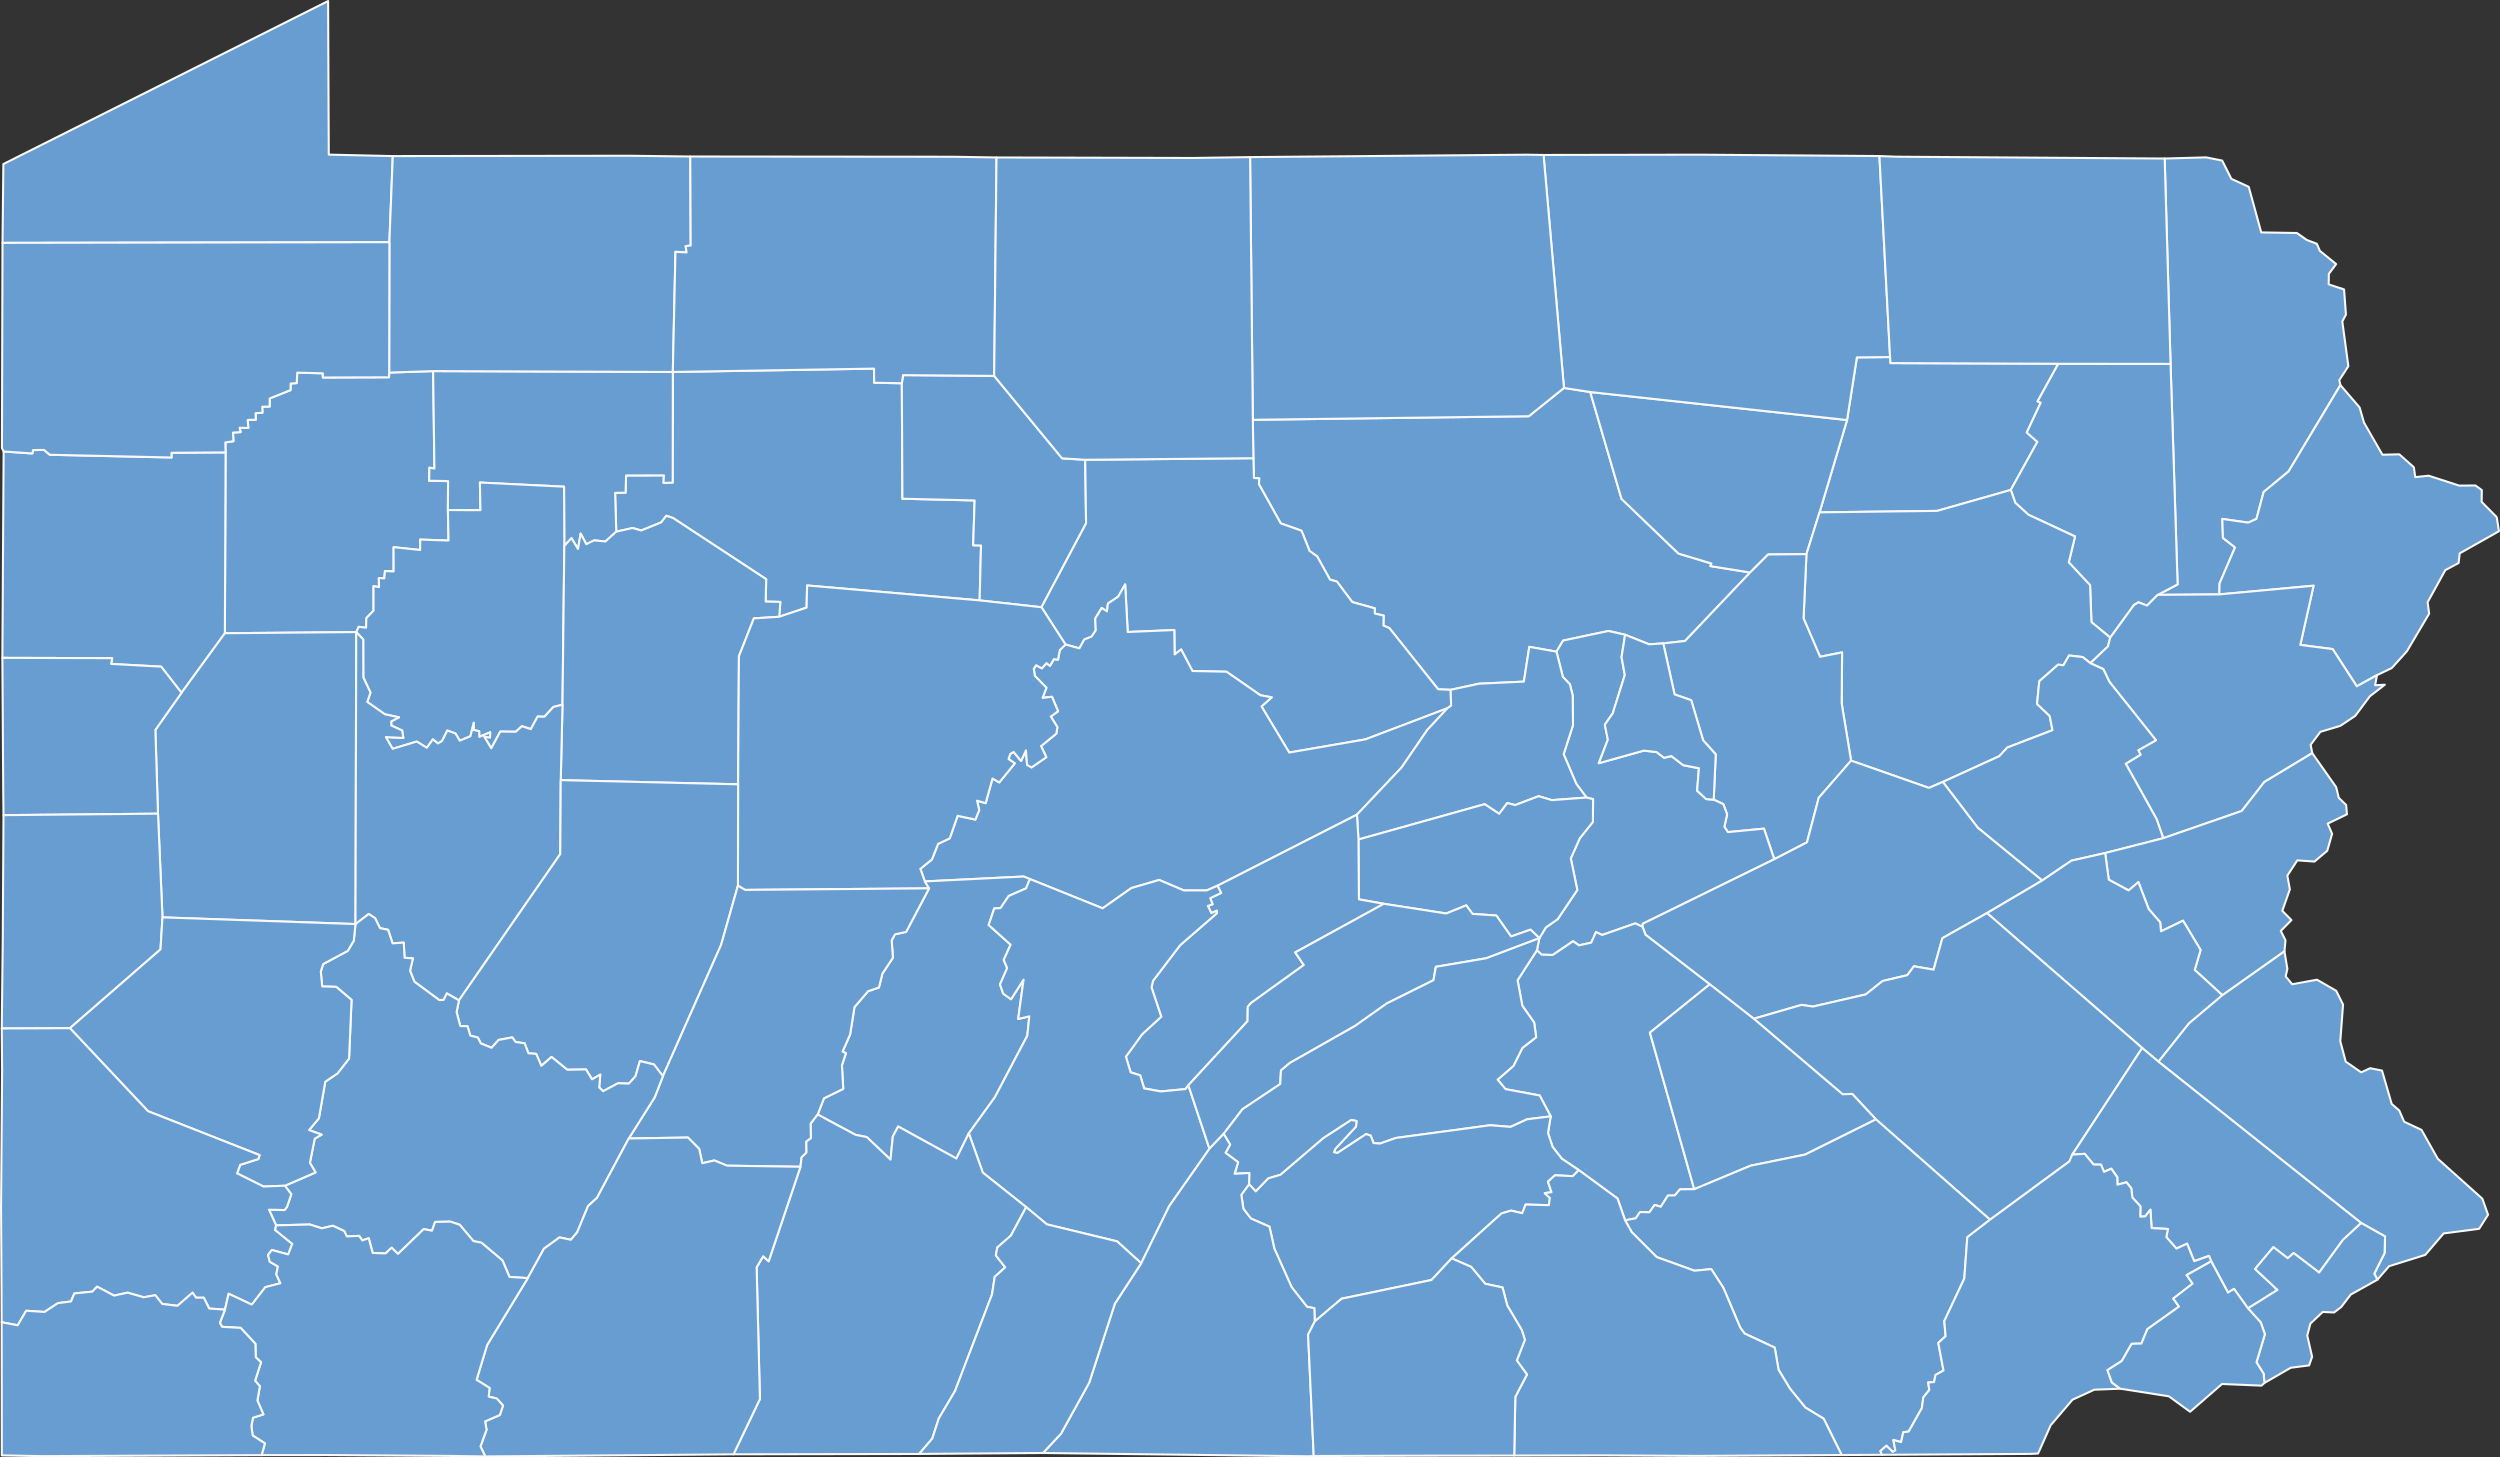 <svg xmlns:xlink="http://www.w3.org/1999/xlink" xmlns="http://www.w3.org/2000/svg" fill="none" fill-rule="evenodd" stroke="black" stroke-width="0.501" stroke-linejoin="bevel" stroke-miterlimit="10" font-family="Times New Roman" font-size="16" style="font-variant-ligatures:none" width="300pt" height="174.898pt" viewBox="210 -357.449 300 174.898"><rect x="210" y="-357.449" width="300" height="174.898" fill="#333333" stroke="none"/><defs>	</defs><g id="Page background" transform="scale(1 -1)"></g><g id="MouseOff" transform="scale(1 -1)"></g><g id="Background" transform="scale(1 -1)"></g><g id="NY" transform="scale(1 -1)"><path d="M 468.927,286.063 L 471.312,287.324 L 470.466,313.783 L 469.76,338.425 L 474.746,338.563 L 476.659,338.18 L 477.769,335.983 L 479.847,335.032 L 481.348,329.56 L 485.63,329.489 L 486.814,328.652 L 488.024,328.193 L 488.383,327.346 L 490.335,325.761 L 489.461,324.585 L 489.444,323.325 L 491.288,322.716 L 491.511,319.697 L 491.078,318.874 L 491.802,313.506 L 490.715,311.829 L 490.848,311.234 L 484.631,300.878 L 481.639,298.413 L 480.774,295.177 L 479.787,294.731 L 476.68,295.177 L 476.754,292.892 L 478.207,291.765 L 476.346,287.432 L 476.316,286.121 L 468.927,286.063 Z" fill="#679dd1" stroke="#f9f9f9" stroke-width="0.25" stroke-linejoin="round" stroke-linecap="round" marker-start="none" marker-end="none"></path><path d="M 436.809,314.603 L 436.861,313.879 L 456.998,313.799 L 454.513,309.29 L 454.889,309.127 L 453.214,305.548 L 454.487,304.428 L 451.294,298.657 L 442.461,296.142 L 428.348,295.965 L 431.647,307.045 L 432.824,314.565 L 436.809,314.603 Z" fill="#679dd1" stroke="#f9f9f9" stroke-width="0.25" stroke-linejoin="round" stroke-linecap="round" marker-start="none" marker-end="none"></path><path d="M 463.228,280.937 L 460.973,282.79 L 460.808,287.225 L 458.25,289.961 L 459.002,293.072 L 453.414,295.677 L 451.834,297.113 L 451.294,298.657 L 454.487,304.428 L 453.214,305.548 L 454.889,309.127 L 454.513,309.29 L 456.998,313.799 L 470.466,313.783 L 471.312,287.324 L 468.927,286.063 L 467.643,284.778 L 466.614,285.174 L 466.073,284.842 L 463.228,280.937 Z" fill="#679dd1" stroke="#f9f9f9" stroke-width="0.25" stroke-linejoin="round" stroke-linecap="round" marker-start="none" marker-end="none"></path><path d="M 303.508,283.438 L 303.642,285.218 L 301.881,285.259 L 301.941,287.944 L 290.758,295.288 L 289.966,295.558 L 289.35,294.766 L 286.941,293.789 L 285.897,294.086 L 283.952,293.647 L 283.811,298.307 L 285.071,298.328 L 285.131,300.396 L 289.67,300.405 L 289.622,299.496 L 290.724,299.545 L 290.74,312.813 L 314.882,313.216 L 314.901,311.521 L 318.219,311.46 L 318.291,297.603 L 326.956,297.397 L 326.779,292.016 L 327.724,291.992 L 327.555,285.4 L 306.855,287.193 L 306.792,284.539 L 303.508,283.438 Z" fill="#679dd1" stroke="#f9f9f9" stroke-width="0.25" stroke-linejoin="round" stroke-linecap="round" marker-start="none" marker-end="none"></path><path d="M 236.985,281.46 L 237.07,303.164 L 237.039,304.355 L 238.013,304.506 L 237.954,305.539 L 238.868,305.594 L 238.76,306.125 L 239.803,306.089 L 239.714,307.059 L 240.693,307.084 L 240.672,307.868 L 241.492,307.921 L 241.473,308.642 L 242.357,308.664 L 242.364,309.638 L 244.867,310.642 L 244.879,311.427 L 245.604,311.477 L 245.668,312.735 L 248.736,312.652 L 248.748,312.149 L 256.681,312.175 L 256.7,312.741 L 261.975,312.918 L 262.13,301.218 L 261.528,301.33 L 261.499,299.764 L 263.77,299.717 L 263.748,296.241 L 263.825,292.583 L 260.423,292.699 L 260.419,291.448 L 257.232,291.785 L 257.235,288.879 L 256.196,288.918 L 256.121,288.042 L 255.46,288.09 L 255.484,286.997 L 254.822,287.107 L 254.826,284.173 L 253.967,283.279 L 253.931,282.124 L 253.048,282.229 L 252.749,281.598 L 236.985,281.46 Z" fill="#679dd1" stroke="#f9f9f9" stroke-width="0.25" stroke-linejoin="round" stroke-linecap="round" marker-start="none" marker-end="none"></path><path d="M 283.952,293.647 L 282.65,292.468 L 281.295,292.602 L 280.358,292.148 L 279.674,293.418 L 279.361,291.567 L 278.583,292.867 L 277.718,291.945 L 277.684,299.047 L 267.588,299.544 L 267.655,296.227 L 263.748,296.241 L 263.77,299.717 L 261.499,299.764 L 261.528,301.33 L 262.13,301.218 L 261.975,312.918 L 290.74,312.813 L 290.724,299.545 L 289.622,299.496 L 289.67,300.405 L 285.131,300.396 L 285.071,298.328 L 283.811,298.307 L 283.952,293.647 Z" fill="#679dd1" stroke="#f9f9f9" stroke-width="0.25" stroke-linejoin="round" stroke-linecap="round" marker-start="none" marker-end="none"></path><path d="M 318.219,311.46 L 318.367,312.435 L 329.302,312.34 L 337.449,302.448 L 340.225,302.276 L 340.329,294.637 L 334.977,284.578 L 327.555,285.4 L 327.724,291.992 L 326.779,292.016 L 326.956,297.397 L 318.291,297.603 L 318.219,311.46 Z" fill="#679dd1" stroke="#f9f9f9" stroke-width="0.25" stroke-linejoin="round" stroke-linecap="round" marker-start="none" marker-end="none"></path><path d="M 509.875,293.704 L 505.162,291.045 L 505.034,289.892 L 503.436,289.031 L 501.316,285.185 L 501.497,283.807 L 498.828,279.295 L 497.016,277.286 L 495.235,276.43 L 492.815,275.091 L 489.918,279.558 L 486.037,280.059 L 487.628,287.166 L 476.316,286.121 L 476.346,287.432 L 478.207,291.765 L 476.754,292.892 L 476.68,295.177 L 479.787,294.731 L 480.774,295.177 L 481.639,298.413 L 484.631,300.878 L 490.848,311.234 L 493.152,308.559 L 493.677,306.745 L 495.894,302.88 L 497.912,302.932 L 499.662,301.381 L 499.831,300.193 L 501.437,300.364 L 505.103,299.175 L 507.057,299.191 L 507.818,298.633 L 507.797,297.224 L 509.607,295.392 L 509.875,293.704 Z" fill="#679dd1" stroke="#f9f9f9" stroke-width="0.25" stroke-linejoin="round" stroke-linecap="round" marker-start="none" marker-end="none"></path><path d="M 397.675,310.897 L 400.83,310.405 L 404.582,297.587 L 411.42,291.023 L 415.372,289.829 L 415.243,289.518 L 420.015,288.749 L 412.2,280.529 L 409.592,280.241 L 407.896,280.131 L 405.016,281.277 L 403.01,281.729 L 397.571,280.582 L 396.777,279.247 L 393.516,279.827 L 392.866,275.656 L 387.47,275.403 L 384.08,274.669 L 382.576,274.736 L 376.728,282.075 L 376.007,282.388 L 376.041,283.574 L 374.973,283.825 L 374.975,284.449 L 372.274,285.202 L 370.422,287.67 L 369.604,287.889 L 368.065,290.67 L 367.153,291.327 L 366.178,293.766 L 363.691,294.641 L 361.073,299.333 L 361.104,300.053 L 360.473,300.084 L 360.407,302.465 L 360.339,307.073 L 393.454,307.502 L 397.675,310.897 Z" fill="#679dd1" stroke="#f9f9f9" stroke-width="0.25" stroke-linejoin="round" stroke-linecap="round" marker-start="none" marker-end="none"></path><path d="M 420.015,288.749 L 415.243,289.518 L 415.372,289.829 L 411.42,291.023 L 404.582,297.587 L 400.83,310.405 L 431.647,307.045 L 428.348,295.965 L 426.773,290.951 L 422.179,290.912 L 420.015,288.749 Z" fill="#679dd1" stroke="#f9f9f9" stroke-width="0.25" stroke-linejoin="round" stroke-linecap="round" marker-start="none" marker-end="none"></path><path d="M 231.78,274.31 L 229.339,277.451 L 223.335,277.779 L 223.472,278.469 L 210.285,278.506 L 210.436,303.273 L 213.883,303.035 L 213.965,303.446 L 215.29,303.455 L 215.971,302.88 L 230.588,302.551 L 230.572,303.115 L 237.07,303.164 L 236.985,281.46 L 231.78,274.31 Z" fill="#679dd1" stroke="#f9f9f9" stroke-width="0.25" stroke-linejoin="round" stroke-linecap="round" marker-start="none" marker-end="none"></path><path d="M 383.696,272.461 L 373.848,268.723 L 364.704,267.144 L 361.38,272.677 L 362.602,273.767 L 361.254,274.015 L 357.173,276.843 L 353.095,276.928 L 351.739,279.51 L 350.956,278.915 L 350.915,281.845 L 345.327,281.607 L 345.02,287.316 L 344.178,285.845 L 342.956,285.028 L 342.834,284.091 L 342.204,284.494 L 341.425,283.21 L 341.495,281.808 L 340.996,281.057 L 340.119,280.71 L 339.528,279.646 L 337.862,280.105 L 334.977,284.578 L 340.329,294.637 L 340.225,302.276 L 360.407,302.465 L 360.473,300.084 L 361.104,300.053 L 361.073,299.333 L 363.691,294.641 L 366.178,293.766 L 367.153,291.327 L 368.065,290.67 L 369.604,287.889 L 370.422,287.67 L 372.274,285.202 L 374.975,284.449 L 374.973,283.825 L 376.041,283.574 L 376.007,282.388 L 376.728,282.075 L 382.576,274.736 L 384.08,274.669 L 384.136,272.77 L 383.696,272.461 Z" fill="#679dd1" stroke="#f9f9f9" stroke-width="0.25" stroke-linejoin="round" stroke-linecap="round" marker-start="none" marker-end="none"></path><path d="M 277.499,272.883 L 276.407,272.614 L 275.331,271.443 L 274.516,271.459 L 273.699,269.951 L 272.627,270.304 L 271.888,269.636 L 270.039,269.663 L 268.951,267.652 L 268.109,269.035 L 268.8,268.955 L 268.819,269.577 L 267.515,269.022 L 267.5,269.706 L 266.84,269.849 L 266.854,270.72 L 266.448,269.095 L 265.174,268.571 L 264.655,269.431 L 263.677,269.784 L 263.046,268.527 L 262.55,268.237 L 261.945,268.722 L 261.215,267.711 L 260.009,268.463 L 257.115,267.591 L 256.3,269.004 L 258.401,268.894 L 258.257,269.793 L 256.958,270.386 L 256.947,270.884 L 257.876,271.371 L 256.176,271.738 L 254.073,273.216 L 254.455,274.345 L 253.597,276.163 L 253.586,280.713 L 252.749,281.598 L 253.048,282.229 L 253.931,282.124 L 253.967,283.279 L 254.826,284.173 L 254.822,287.107 L 255.484,286.997 L 255.46,288.09 L 256.121,288.042 L 256.196,288.918 L 257.235,288.879 L 257.232,291.785 L 260.419,291.448 L 260.423,292.699 L 263.825,292.583 L 263.748,296.241 L 267.655,296.227 L 267.588,299.544 L 277.684,299.047 L 277.718,291.945 L 277.499,272.883 Z" fill="#679dd1" stroke="#f9f9f9" stroke-width="0.25" stroke-linejoin="round" stroke-linecap="round" marker-start="none" marker-end="none"></path><path d="M 432.129,266.171 L 431,273.027 L 431.051,279.161 L 428.407,278.635 L 426.425,283.243 L 426.773,290.951 L 428.348,295.965 L 442.461,296.142 L 451.294,298.657 L 451.834,297.113 L 453.414,295.677 L 459.002,293.072 L 458.25,289.961 L 460.808,287.225 L 460.973,282.79 L 463.228,280.937 L 462.957,279.883 L 460.845,277.867 L 459.917,278.601 L 458.289,278.788 L 457.608,277.617 L 456.982,277.691 L 454.718,275.707 L 454.448,272.972 L 455.958,271.545 L 456.302,269.828 L 450.876,267.747 L 449.919,266.707 L 443.138,263.618 L 441.469,262.899 L 432.129,266.171 Z" fill="#679dd1" stroke="#f9f9f9" stroke-width="0.25" stroke-linejoin="round" stroke-linecap="round" marker-start="none" marker-end="none"></path><path d="M 277.289,263.832 L 277.499,272.883 L 277.718,291.945 L 278.583,292.867 L 279.361,291.567 L 279.674,293.418 L 280.358,292.148 L 281.295,292.602 L 282.65,292.468 L 283.952,293.647 L 285.897,294.086 L 286.941,293.789 L 289.35,294.766 L 289.966,295.558 L 290.758,295.288 L 301.941,287.944 L 301.881,285.259 L 303.642,285.218 L 303.508,283.438 L 300.463,283.243 L 298.672,278.698 L 298.572,263.33 L 277.289,263.832 Z" fill="#679dd1" stroke="#f9f9f9" stroke-width="0.25" stroke-linejoin="round" stroke-linecap="round" marker-start="none" marker-end="none"></path><path d="M 415.646,261.49 L 415.89,266.922 L 414.372,268.616 L 412.947,273.42 L 410.947,274.123 L 409.592,280.241 L 412.2,280.529 L 420.015,288.749 L 422.179,290.912 L 426.773,290.951 L 426.425,283.243 L 428.407,278.635 L 431.051,279.161 L 431,273.027 L 432.129,266.171 L 428.252,261.719 L 426.84,256.37 L 422.911,254.341 L 421.673,258.012 L 417.356,257.594 L 416.925,258.219 L 417.253,259.735 L 416.798,260.95 L 415.646,261.49 Z" fill="#679dd1" stroke="#f9f9f9" stroke-width="0.25" stroke-linejoin="round" stroke-linecap="round" marker-start="none" marker-end="none"></path><path d="M 320.986,251.678 L 320.441,253.19 L 321.835,254.318 L 322.568,256.184 L 323.968,256.847 L 324.914,259.553 L 327.043,259.105 L 327.503,260.225 L 327.244,261.371 L 328.278,261.069 L 329.1,264.024 L 329.917,263.564 L 331.778,265.845 L 331.023,266.368 L 331.238,266.991 L 331.643,267.211 L 332.527,266.13 L 333.113,267.408 L 333.25,265.668 L 333.784,265.361 L 335.561,266.584 L 334.926,267.917 L 336.764,269.42 L 336.885,270.198 L 336.094,271.469 L 336.968,272.096 L 336.236,273.834 L 335.109,273.703 L 335.571,274.92 L 334.182,276.344 L 334.051,277.184 L 334.331,277.622 L 335.024,277.252 L 335.584,277.878 L 335.994,277.538 L 336.46,278.351 L 336.962,278.292 L 337.175,279.446 L 337.862,280.105 L 339.528,279.646 L 340.119,280.71 L 340.996,281.057 L 341.495,281.808 L 341.425,283.21 L 342.204,284.494 L 342.834,284.091 L 342.956,285.028 L 344.178,285.845 L 345.02,287.316 L 345.327,281.607 L 350.915,281.845 L 350.956,278.915 L 351.739,279.51 L 353.095,276.928 L 357.173,276.843 L 361.254,274.015 L 362.602,273.767 L 361.38,272.677 L 364.704,267.144 L 373.848,268.723 L 383.696,272.461 L 381.275,269.856 L 378.193,265.358 L 372.833,259.688 L 356.096,251.16 L 354.818,250.6 L 352.071,250.593 L 349.103,251.853 L 345.768,250.881 L 342.316,248.451 L 333.592,251.962 L 332.84,252.266 L 320.986,251.678 Z" fill="#679dd1" stroke="#f9f9f9" stroke-width="0.25" stroke-linejoin="round" stroke-linecap="round" marker-start="none" marker-end="none"></path><path d="M 298.553,251.175 L 298.572,263.33 L 298.672,278.698 L 300.463,283.243 L 303.508,283.438 L 306.792,284.539 L 306.855,287.193 L 327.555,285.4 L 334.977,284.578 L 337.862,280.105 L 337.175,279.446 L 336.962,278.292 L 336.46,278.351 L 335.994,277.538 L 335.584,277.878 L 335.024,277.252 L 334.331,277.622 L 334.051,277.184 L 334.182,276.344 L 335.571,274.92 L 335.109,273.703 L 336.236,273.834 L 336.968,272.096 L 336.094,271.469 L 336.885,270.198 L 336.764,269.42 L 334.926,267.917 L 335.561,266.584 L 333.784,265.361 L 333.25,265.668 L 333.113,267.408 L 332.527,266.13 L 331.643,267.211 L 331.238,266.991 L 331.023,266.368 L 331.778,265.845 L 329.917,263.564 L 329.1,264.024 L 328.278,261.069 L 327.244,261.371 L 327.503,260.225 L 327.043,259.105 L 324.914,259.553 L 323.968,256.847 L 322.568,256.184 L 321.835,254.318 L 320.441,253.19 L 320.986,251.678 L 321.492,250.846 L 299.403,250.66 L 298.553,251.175 Z" fill="#679dd1" stroke="#f9f9f9" stroke-width="0.25" stroke-linejoin="round" stroke-linecap="round" marker-start="none" marker-end="none"></path><path d="M 487.47,267.074 L 481.719,263.608 L 479.009,260.132 L 469.59,256.865 L 468.795,259.146 L 465.086,265.804 L 466.861,266.886 L 466.59,267.42 L 468.714,268.62 L 463.123,275.642 L 462.4,277.151 L 460.845,277.867 L 462.957,279.883 L 463.228,280.937 L 466.073,284.842 L 466.614,285.174 L 467.643,284.778 L 468.927,286.063 L 476.316,286.121 L 487.628,287.166 L 486.037,280.059 L 489.918,279.558 L 492.815,275.091 L 495.235,276.43 L 495.015,275.22 L 496.177,275.283 L 494.384,273.898 L 492.629,271.547 L 490.842,270.348 L 488.443,269.63 L 487.275,268.073 L 487.47,267.074 Z" fill="#679dd1" stroke="#f9f9f9" stroke-width="0.25" stroke-linejoin="round" stroke-linecap="round" marker-start="none" marker-end="none"></path><path d="M 394.72,244.868 L 395.506,246.162 L 396.916,247.143 L 399.278,250.655 L 398.493,254.439 L 399.571,256.849 L 401.148,258.822 L 401.168,261.553 L 400.387,261.744 L 399.148,263.398 L 397.638,266.949 L 398.757,270.424 L 398.719,274.002 L 398.383,275.343 L 397.542,276.22 L 396.777,279.247 L 397.571,280.582 L 403.01,281.729 L 405.016,281.277 L 404.587,278.6 L 404.978,276.447 L 403.53,271.851 L 402.58,270.49 L 402.942,268.684 L 401.856,265.864 L 407.253,267.375 L 408.786,267.207 L 409.687,266.515 L 410.566,266.725 L 411.995,265.624 L 413.87,265.264 L 413.655,262.565 L 414.74,261.561 L 415.646,261.49 L 416.798,260.95 L 417.253,259.735 L 416.925,258.219 L 417.356,257.594 L 421.673,258.012 L 422.911,254.341 L 407.138,246.604 L 407.104,246.233 L 406.234,246.642 L 402.264,245.251 L 401.519,245.596 L 400.949,244.333 L 399.482,244.003 L 398.768,244.502 L 396.327,242.849 L 394.988,242.888 L 394.43,243.416 L 394.72,244.868 Z" fill="#679dd1" stroke="#f9f9f9" stroke-width="0.25" stroke-linejoin="round" stroke-linecap="round" marker-start="none" marker-end="none"></path><path d="M 229.497,247.364 L 228.959,259.808 L 228.644,269.866 L 231.78,274.31 L 236.985,281.46 L 252.749,281.598 L 252.659,246.559 L 229.497,247.364 Z" fill="#679dd1" stroke="#f9f9f9" stroke-width="0.25" stroke-linejoin="round" stroke-linecap="round" marker-start="none" marker-end="none"></path><path d="M 265.072,237.403 L 263.623,238.237 L 263.235,237.457 L 262.706,237.446 L 259.732,239.637 L 259.205,240.954 L 259.546,242.445 L 258.548,242.516 L 258.445,244.337 L 257.107,244.247 L 256.572,245.874 L 255.601,246.068 L 255.013,247.262 L 254.252,247.771 L 252.659,246.559 L 252.749,281.598 L 253.586,280.713 L 253.597,276.163 L 254.455,274.345 L 254.073,273.216 L 256.176,271.738 L 257.876,271.371 L 256.947,270.884 L 256.958,270.386 L 258.257,269.793 L 258.401,268.894 L 256.3,269.004 L 257.115,267.591 L 260.009,268.463 L 261.215,267.711 L 261.945,268.722 L 262.55,268.237 L 263.046,268.527 L 263.677,269.784 L 264.655,269.431 L 265.174,268.571 L 266.448,269.095 L 266.854,270.72 L 266.84,269.849 L 267.5,269.706 L 267.515,269.022 L 268.819,269.577 L 268.8,268.955 L 268.109,269.035 L 268.951,267.652 L 270.039,269.663 L 271.888,269.636 L 272.627,270.304 L 273.699,269.951 L 274.516,271.459 L 275.331,271.443 L 276.407,272.614 L 277.499,272.883 L 277.289,263.832 L 277.232,254.958 L 265.072,237.403 Z" fill="#679dd1" stroke="#f9f9f9" stroke-width="0.25" stroke-linejoin="round" stroke-linecap="round" marker-start="none" marker-end="none"></path><path d="M 415.646,261.49 L 414.74,261.561 L 413.655,262.565 L 413.87,265.264 L 411.995,265.624 L 410.566,266.725 L 409.687,266.515 L 408.786,267.207 L 407.253,267.375 L 401.856,265.864 L 402.942,268.684 L 402.58,270.49 L 403.53,271.851 L 404.978,276.447 L 404.587,278.6 L 405.016,281.277 L 407.896,280.131 L 409.592,280.241 L 410.947,274.123 L 412.947,273.42 L 414.372,268.616 L 415.89,266.922 L 415.646,261.49 Z" fill="#679dd1" stroke="#f9f9f9" stroke-width="0.25" stroke-linejoin="round" stroke-linecap="round" marker-start="none" marker-end="none"></path><path d="M 372.833,259.688 L 378.193,265.358 L 381.275,269.856 L 383.696,272.461 L 384.136,272.77 L 384.08,274.669 L 387.47,275.403 L 392.866,275.656 L 393.516,279.827 L 396.777,279.247 L 397.542,276.22 L 398.383,275.343 L 398.719,274.002 L 398.757,270.424 L 397.638,266.949 L 399.148,263.398 L 400.387,261.744 L 396.226,261.431 L 394.634,261.905 L 391.814,260.835 L 390.877,261.088 L 389.901,259.79 L 388.156,260.946 L 373.016,256.71 L 372.833,259.688 Z" fill="#679dd1" stroke="#f9f9f9" stroke-width="0.25" stroke-linejoin="round" stroke-linecap="round" marker-start="none" marker-end="none"></path><path d="M 455.061,251.788 L 447.332,258.12 L 443.138,263.618 L 449.919,266.707 L 450.876,267.747 L 456.302,269.828 L 455.958,271.545 L 454.448,272.972 L 454.718,275.707 L 456.982,277.691 L 457.608,277.617 L 458.289,278.788 L 459.917,278.601 L 460.845,277.867 L 462.4,277.151 L 463.123,275.642 L 468.714,268.62 L 466.59,267.42 L 466.861,266.886 L 465.086,265.804 L 468.795,259.146 L 469.59,256.865 L 462.618,255.085 L 458.571,254.171 L 455.061,251.788 Z" fill="#679dd1" stroke="#f9f9f9" stroke-width="0.25" stroke-linejoin="round" stroke-linecap="round" marker-start="none" marker-end="none"></path><path d="M 228.959,259.808 L 210.42,259.63 L 210.388,262.578 L 210.285,278.506 L 223.472,278.469 L 223.335,277.779 L 229.339,277.451 L 231.78,274.31 L 228.644,269.866 L 228.959,259.808 Z" fill="#679dd1" stroke="#f9f9f9" stroke-width="0.25" stroke-linejoin="round" stroke-linecap="round" marker-start="none" marker-end="none"></path><path d="M 476.689,238.022 L 473.364,241.06 L 474.071,243.455 L 471.967,246.965 L 469.32,245.691 L 469.219,246.776 L 467.849,248.351 L 466.606,251.597 L 465.431,250.599 L 463.053,251.885 L 462.618,255.085 L 469.59,256.865 L 479.009,260.132 L 481.719,263.608 L 487.47,267.074 L 490.34,262.994 L 490.652,261.713 L 491.536,260.852 L 491.633,259.733 L 489.321,258.612 L 489.853,257.389 L 489.27,255.357 L 487.738,254.062 L 485.68,254.206 L 484.48,252.375 L 484.783,250.727 L 483.877,248.148 L 484.973,247.039 L 483.694,245.739 L 484.259,244.612 L 484.133,243.286 L 476.689,238.022 Z" fill="#679dd1" stroke="#f9f9f9" stroke-width="0.25" stroke-linejoin="round" stroke-linecap="round" marker-start="none" marker-end="none"></path><path d="M 415.169,239.329 L 407.469,245.271 L 407.104,246.233 L 407.138,246.604 L 422.911,254.341 L 426.84,256.37 L 428.252,261.719 L 432.129,266.171 L 441.469,262.899 L 443.138,263.618 L 447.332,258.12 L 455.061,251.788 L 448.439,247.879 L 443.089,244.873 L 442.032,241.088 L 439.671,241.494 L 438.877,240.425 L 435.909,239.727 L 433.893,238.119 L 427.557,236.659 L 426.19,236.861 L 420.447,235.2 L 415.169,239.329 Z" fill="#679dd1" stroke="#f9f9f9" stroke-width="0.25" stroke-linejoin="round" stroke-linecap="round" marker-start="none" marker-end="none"></path><path d="M 289.552,228.314 L 288.473,229.715 L 286.789,230.119 L 286.26,228.293 L 285.466,227.418 L 284.161,227.458 L 282.377,226.504 L 281.903,226.958 L 282.032,228.5 L 281.048,227.929 L 280.312,229.118 L 278.076,229.078 L 276.184,230.616 L 274.96,229.545 L 274.343,230.983 L 273.41,231.058 L 272.951,232.251 L 271.86,232.416 L 271.476,232.963 L 269.835,232.654 L 268.983,231.712 L 267.697,232.242 L 267.341,232.944 L 266.435,233.172 L 266.101,234.307 L 265.23,234.32 L 264.79,236.008 L 265.072,237.403 L 277.232,254.958 L 277.289,263.832 L 298.572,263.33 L 298.553,251.175 L 296.533,244.062 L 289.552,228.314 Z" fill="#679dd1" stroke="#f9f9f9" stroke-width="0.25" stroke-linejoin="round" stroke-linecap="round" marker-start="none" marker-end="none"></path><path d="M 394.72,244.868 L 393.666,245.894 L 391.324,245.072 L 389.56,247.586 L 386.692,247.784 L 385.948,248.808 L 383.542,247.827 L 376.061,248.993 L 373.068,249.524 L 373.016,256.71 L 388.156,260.946 L 389.901,259.79 L 390.877,261.088 L 391.814,260.835 L 394.634,261.905 L 396.226,261.431 L 400.387,261.744 L 401.168,261.553 L 401.148,258.822 L 399.571,256.849 L 398.493,254.439 L 399.278,250.655 L 396.916,247.143 L 395.506,246.162 L 394.72,244.868 Z" fill="#679dd1" stroke="#f9f9f9" stroke-width="0.25" stroke-linejoin="round" stroke-linecap="round" marker-start="none" marker-end="none"></path><path d="M 218.392,234.067 L 210.211,234.031 L 210.333,244.817 L 210.42,259.63 L 228.959,259.808 L 229.497,247.364 L 229.262,243.523 L 218.392,234.067 Z" fill="#679dd1" stroke="#f9f9f9" stroke-width="0.25" stroke-linejoin="round" stroke-linecap="round" marker-start="none" marker-end="none"></path><path d="M 352.604,227.224 L 352.264,226.761 L 349.315,226.475 L 347.296,226.838 L 346.824,228.406 L 345.673,228.771 L 345.106,230.648 L 347.053,233.338 L 349.347,235.443 L 348.183,238.957 L 348.367,239.76 L 351.623,244.034 L 356.009,247.848 L 356.008,248.158 L 355.354,247.878 L 354.946,248.743 L 355.507,248.93 L 355.225,249.672 L 356.534,250.294 L 356.096,251.16 L 372.833,259.688 L 373.016,256.71 L 373.068,249.524 L 376.061,248.993 L 365.426,243.159 L 366.454,241.645 L 360.137,237.103 L 359.733,236.639 L 359.705,234.912 L 352.604,227.224 Z" fill="#679dd1" stroke="#f9f9f9" stroke-width="0.25" stroke-linejoin="round" stroke-linecap="round" marker-start="none" marker-end="none"></path><path d="M 467.063,231.688 L 448.439,247.879 L 455.061,251.788 L 458.571,254.171 L 462.618,255.085 L 463.053,251.885 L 465.431,250.599 L 466.606,251.597 L 467.849,248.351 L 469.219,246.776 L 469.32,245.691 L 471.967,246.965 L 474.071,243.455 L 473.364,241.06 L 476.689,238.022 L 472.693,234.653 L 469.018,230.045 L 467.063,231.688 Z" fill="#679dd1" stroke="#f9f9f9" stroke-width="0.25" stroke-linejoin="round" stroke-linecap="round" marker-start="none" marker-end="none"></path><path d="M 326.257,221.452 L 324.764,218.427 L 317.783,222.268 L 317.143,221.093 L 316.861,218.293 L 314.012,221 L 312.676,221.262 L 308.119,223.703 L 308.871,225.65 L 311.187,226.784 L 311.031,229.617 L 311.511,231.07 L 311.105,231.251 L 312.015,233.326 L 312.538,236.602 L 314.167,238.502 L 315.469,238.947 L 315.888,240.619 L 317.146,242.516 L 317,244.616 L 317.398,245.331 L 318.735,245.622 L 321.492,250.846 L 320.986,251.678 L 332.84,252.266 L 333.592,251.962 L 333.131,250.844 L 331.047,249.932 L 330.06,248.47 L 329.311,248.434 L 328.641,246.449 L 331.276,244.088 L 330.448,242.259 L 330.86,241.273 L 330.002,239.321 L 330.384,238.213 L 331.323,237.541 L 332.832,239.897 L 332.179,235.17 L 333.515,235.488 L 333.281,233.173 L 329.388,225.783 L 326.257,221.452 Z" fill="#679dd1" stroke="#f9f9f9" stroke-width="0.25" stroke-linejoin="round" stroke-linecap="round" marker-start="none" marker-end="none"></path><path d="M 326.257,221.452 L 329.388,225.783 L 333.281,233.173 L 333.515,235.488 L 332.179,235.17 L 332.832,239.897 L 331.323,237.541 L 330.384,238.213 L 330.002,239.321 L 330.86,241.273 L 330.448,242.259 L 331.276,244.088 L 328.641,246.449 L 329.311,248.434 L 330.06,248.47 L 331.047,249.932 L 333.131,250.844 L 333.592,251.962 L 342.316,248.451 L 345.768,250.881 L 349.103,251.853 L 352.071,250.593 L 354.818,250.6 L 356.096,251.16 L 356.534,250.294 L 355.225,249.672 L 355.507,248.93 L 354.946,248.743 L 355.354,247.878 L 356.008,248.158 L 356.009,247.848 L 351.623,244.034 L 348.367,239.76 L 348.183,238.957 L 349.347,235.443 L 347.053,233.338 L 345.106,230.648 L 345.673,228.771 L 346.824,228.406 L 347.296,226.838 L 349.315,226.475 L 352.264,226.761 L 352.604,227.224 L 355.136,219.601 L 350.322,212.739 L 346.943,205.858 L 344.056,208.482 L 335.63,210.523 L 333.14,212.593 L 327.938,216.732 L 326.257,221.452 Z" fill="#679dd1" stroke="#f9f9f9" stroke-width="0.25" stroke-linejoin="round" stroke-linecap="round" marker-start="none" marker-end="none"></path><path d="M 285.451,220.832 L 288.567,225.774 L 289.552,228.314 L 296.533,244.062 L 298.553,251.175 L 299.403,250.66 L 321.492,250.846 L 318.735,245.622 L 317.398,245.331 L 317,244.616 L 317.146,242.516 L 315.888,240.619 L 315.469,238.947 L 314.167,238.502 L 312.538,236.602 L 312.015,233.326 L 311.105,231.251 L 311.511,231.07 L 311.031,229.617 L 311.187,226.784 L 308.871,225.65 L 308.119,223.703 L 307.294,222.616 L 307.315,220.863 L 306.762,220.457 L 306.778,219.135 L 306.195,218.575 L 306.055,217.436 L 297.252,217.568 L 295.724,218.192 L 294.272,217.863 L 293.906,219.579 L 292.554,220.943 L 285.451,220.832 Z" fill="#679dd1" stroke="#f9f9f9" stroke-width="0.25" stroke-linejoin="round" stroke-linecap="round" marker-start="none" marker-end="none"></path><path d="M 355.136,219.601 L 352.604,227.224 L 359.705,234.912 L 359.733,236.639 L 360.137,237.103 L 366.454,241.645 L 365.426,243.159 L 376.061,248.993 L 383.542,247.827 L 385.948,248.808 L 386.692,247.784 L 389.56,247.586 L 391.324,245.072 L 393.666,245.894 L 394.72,244.868 L 388.351,242.459 L 382.305,241.432 L 382.019,239.827 L 376.409,237.033 L 372.641,234.356 L 364.775,229.891 L 363.719,228.997 L 363.627,227.365 L 359.097,224.344 L 356.837,221.387 L 355.136,219.601 Z" fill="#679dd1" stroke="#f9f9f9" stroke-width="0.25" stroke-linejoin="round" stroke-linecap="round" marker-start="none" marker-end="none"></path><path d="M 458.674,218.893 L 458.317,218.07 L 448.805,211.084 L 435.11,223.124 L 432.267,226.179 L 431.117,226.133 L 420.447,235.2 L 426.19,236.861 L 427.557,236.659 L 433.893,238.119 L 435.909,239.727 L 438.877,240.425 L 439.671,241.494 L 442.032,241.088 L 443.089,244.873 L 448.439,247.879 L 467.063,231.688 L 458.674,218.893 Z" fill="#679dd1" stroke="#f9f9f9" stroke-width="0.25" stroke-linejoin="round" stroke-linecap="round" marker-start="none" marker-end="none"></path><path d="M 243.131,210.407 L 242.278,212.289 L 244.137,212.243 L 244.437,212.619 L 244.957,214.136 L 244.188,215.161 L 247.867,216.756 L 247.187,217.908 L 247.768,220.812 L 248.594,221.293 L 247.091,221.841 L 248.267,223.254 L 249.03,227.644 L 250.497,228.633 L 251.885,230.422 L 252.186,237.462 L 250.344,239.025 L 248.661,239.078 L 248.493,240.865 L 248.783,241.768 L 251.736,243.352 L 252.455,244.575 L 252.659,246.559 L 254.252,247.771 L 255.013,247.262 L 255.601,246.068 L 256.572,245.874 L 257.107,244.247 L 258.445,244.337 L 258.548,242.516 L 259.546,242.445 L 259.205,240.954 L 259.732,239.637 L 262.706,237.446 L 263.235,237.457 L 263.623,238.237 L 265.072,237.403 L 264.79,236.008 L 265.23,234.32 L 266.101,234.307 L 266.435,233.172 L 267.341,232.944 L 267.697,232.242 L 268.983,231.712 L 269.835,232.654 L 271.476,232.963 L 271.86,232.416 L 272.951,232.251 L 273.41,231.058 L 274.343,230.983 L 274.96,229.545 L 276.184,230.616 L 278.076,229.078 L 280.312,229.118 L 281.048,227.929 L 282.032,228.5 L 281.903,226.958 L 282.377,226.504 L 284.161,227.458 L 285.466,227.418 L 286.26,228.293 L 286.789,230.119 L 288.473,229.715 L 289.552,228.314 L 288.567,225.774 L 285.451,220.832 L 281.637,213.701 L 280.57,212.731 L 279.264,209.579 L 278.506,208.676 L 277.14,208.959 L 275.278,207.606 L 273.335,204.076 L 271.138,204.218 L 270.296,206.194 L 267.779,208.321 L 266.816,208.517 L 265.166,210.477 L 264.044,210.853 L 262.219,210.815 L 261.839,209.764 L 260.845,209.957 L 257.755,206.977 L 256.996,207.727 L 256.268,207.036 L 254.72,207.094 L 254.247,208.861 L 253.48,208.599 L 253.096,209.142 L 251.612,209.078 L 251.318,209.715 L 249.942,210.357 L 248.618,210.05 L 247.183,210.507 L 243.131,210.407 Z" fill="#679dd1" stroke="#f9f9f9" stroke-width="0.25" stroke-linejoin="round" stroke-linecap="round" marker-start="none" marker-end="none"></path><path d="M 244.188,215.161 L 241.618,215.067 L 238.448,216.645 L 238.824,217.668 L 241.007,218.37 L 241.15,218.835 L 227.759,224.107 L 218.392,234.067 L 229.262,243.523 L 229.497,247.364 L 252.659,246.559 L 252.455,244.575 L 251.736,243.352 L 248.783,241.768 L 248.493,240.865 L 248.661,239.078 L 250.344,239.025 L 252.186,237.462 L 251.885,230.422 L 250.497,228.633 L 249.03,227.644 L 248.267,223.254 L 247.091,221.841 L 248.594,221.293 L 247.768,220.812 L 247.187,217.908 L 247.867,216.756 L 244.188,215.161 Z" fill="#679dd1" stroke="#f9f9f9" stroke-width="0.25" stroke-linejoin="round" stroke-linecap="round" marker-start="none" marker-end="none"></path><path d="M 413.309,214.745 L 411.605,214.731 L 410.979,214 L 410.143,213.976 L 409.295,212.634 L 408.554,212.855 L 407.927,211.971 L 406.813,212.011 L 406.281,211.248 L 405.01,211.013 L 404.102,213.628 L 399.45,217.04 L 397.414,218.405 L 396.307,219.826 L 395.759,221.49 L 396.082,223.487 L 394.762,225.988 L 390.669,226.749 L 389.712,227.893 L 391.615,229.546 L 392.683,231.698 L 394.338,232.983 L 394.1,234.743 L 392.68,236.756 L 392.106,239.815 L 394.43,243.416 L 394.988,242.888 L 396.327,242.849 L 398.768,244.502 L 399.482,244.003 L 400.949,244.333 L 401.519,245.596 L 402.264,245.251 L 406.234,246.642 L 407.104,246.233 L 407.469,245.271 L 415.169,239.329 L 407.99,233.533 L 413.309,214.745 Z" fill="#679dd1" stroke="#f9f9f9" stroke-width="0.25" stroke-linejoin="round" stroke-linecap="round" marker-start="none" marker-end="none"></path><path d="M 359.884,215.338 L 359.914,216.69 L 358.148,216.595 L 358.579,217.978 L 357.059,219.113 L 357.615,220.098 L 356.837,221.387 L 359.097,224.344 L 363.627,227.365 L 363.719,228.997 L 364.775,229.891 L 372.641,234.356 L 376.409,237.033 L 382.019,239.827 L 382.305,241.432 L 388.351,242.459 L 394.72,244.868 L 394.43,243.416 L 392.106,239.815 L 392.68,236.756 L 394.1,234.743 L 394.338,232.983 L 392.683,231.698 L 391.615,229.546 L 389.712,227.893 L 390.669,226.749 L 394.762,225.988 L 396.082,223.487 L 393.256,223.134 L 391.266,222.222 L 388.817,222.419 L 377.49,220.89 L 375.598,220.218 L 374.823,220.281 L 374.483,221.173 L 373.926,221.358 L 370.481,219.088 L 370.078,219.18 L 370.233,219.58 L 372.717,222.252 L 372.78,222.929 L 372.16,223.053 L 368.808,220.872 L 363.663,216.478 L 362.206,216.047 L 360.69,214.48 L 359.884,215.338 Z" fill="#679dd1" stroke="#f9f9f9" stroke-width="0.25" stroke-linejoin="round" stroke-linecap="round" marker-start="none" marker-end="none"></path><path d="M 493.339,210.687 L 469.018,230.045 L 472.693,234.653 L 476.689,238.022 L 484.133,243.286 L 484.486,241.176 L 484.277,240.285 L 485.064,239.34 L 488.036,239.884 L 490.338,238.561 L 491.166,236.903 L 490.835,232.5 L 491.487,230.048 L 493.348,228.767 L 494.418,229.263 L 495.84,228.979 L 497.005,224.975 L 497.916,224.181 L 498.499,222.842 L 500.583,221.863 L 502.533,218.396 L 507.881,213.605 L 508.567,211.682 L 507.496,209.994 L 503.24,209.439 L 501.032,206.863 L 496.696,205.508 L 495.292,203.89 L 494.91,204.605 L 496.151,207.086 L 496.205,209.078 L 493.339,210.687 Z" fill="#679dd1" stroke="#f9f9f9" stroke-width="0.25" stroke-linejoin="round" stroke-linecap="round" marker-start="none" marker-end="none"></path><path d="M 413.309,214.745 L 407.99,233.533 L 415.169,239.329 L 420.447,235.2 L 431.117,226.133 L 432.267,226.179 L 435.11,223.124 L 426.618,218.9 L 420.062,217.563 L 413.309,214.745 Z" fill="#679dd1" stroke="#f9f9f9" stroke-width="0.25" stroke-linejoin="round" stroke-linecap="round" marker-start="none" marker-end="none"></path><path d="M 236.993,200.29 L 235.105,200.424 L 234.452,201.723 L 233.525,201.729 L 233.107,202.33 L 231.296,200.75 L 229.467,200.975 L 228.634,202.024 L 227.251,201.771 L 225.319,202.329 L 223.691,201.976 L 221.651,203.05 L 221.081,202.452 L 218.924,202.235 L 218.521,201.273 L 216.951,201.073 L 215.346,200.014 L 213.149,200.161 L 212.123,198.414 L 210.196,198.782 L 210.18,203.13 L 210.125,212.576 L 210.252,228.883 L 210.211,234.031 L 218.392,234.067 L 227.759,224.107 L 241.15,218.835 L 241.007,218.37 L 238.824,217.668 L 238.448,216.645 L 241.618,215.067 L 244.188,215.161 L 244.957,214.136 L 244.437,212.619 L 244.137,212.243 L 242.278,212.289 L 243.131,210.407 L 243.021,209.853 L 245.074,208.185 L 244.58,206.916 L 242.618,207.45 L 242.169,206.856 L 242.376,206.034 L 243.349,205.475 L 243.156,204.521 L 243.647,203.461 L 241.835,202.986 L 240.22,200.894 L 237.436,202.2 L 236.993,200.29 Z" fill="#679dd1" stroke="#f9f9f9" stroke-width="0.25" stroke-linejoin="round" stroke-linecap="round" marker-start="none" marker-end="none"></path><path d="M 475.343,206.089 L 475.079,206.739 L 473.302,206.104 L 472.452,208.207 L 471.17,207.621 L 469.963,208.996 L 470.138,209.974 L 468.191,210.076 L 468.052,212.288 L 467.416,211.473 L 466.828,211.454 L 466.853,212.682 L 465.884,213.745 L 465.752,214.853 L 465.178,215.571 L 464.088,215.286 L 464.076,216.176 L 463.352,217.205 L 462.477,216.823 L 462.122,217.69 L 461.224,217.707 L 460.164,218.988 L 458.674,218.893 L 467.063,231.688 L 469.018,230.045 L 493.339,210.687 L 491.15,208.657 L 488.297,204.743 L 485.232,207.086 L 484.536,206.459 L 482.806,207.788 L 480.609,205.173 L 483.3,202.659 L 479.756,200.445 L 478.08,202.78 L 477.359,202.337 L 475.343,206.089 Z" fill="#679dd1" stroke="#f9f9f9" stroke-width="0.25" stroke-linejoin="round" stroke-linecap="round" marker-start="none" marker-end="none"></path><path d="M 320.293,182.974 L 298.017,182.931 L 301.19,189.564 L 300.793,205.373 L 301.58,206.701 L 302.237,206.096 L 306.055,217.436 L 306.195,218.575 L 306.778,219.135 L 306.762,220.457 L 307.315,220.863 L 307.294,222.616 L 308.119,223.703 L 312.676,221.262 L 314.012,221 L 316.861,218.293 L 317.143,221.093 L 317.783,222.268 L 324.764,218.427 L 326.257,221.452 L 327.938,216.732 L 333.14,212.593 L 331.307,209.176 L 329.678,207.753 L 329.5,206.802 L 330.624,205.37 L 329.365,204.227 L 329.041,202.112 L 324.599,190.518 L 322.655,187.235 L 321.877,184.818 L 320.293,182.974 Z" fill="#679dd1" stroke="#f9f9f9" stroke-width="0.25" stroke-linejoin="round" stroke-linecap="round" marker-start="none" marker-end="none"></path><path d="M 367.776,198.882 L 367.715,200.473 L 366.85,200.627 L 364.997,202.984 L 362.924,207.61 L 362.335,210.246 L 360.106,211.226 L 359.207,212.391 L 358.957,214.078 L 359.884,215.338 L 360.69,214.48 L 362.206,216.047 L 363.663,216.478 L 368.808,220.872 L 372.16,223.053 L 372.78,222.929 L 372.717,222.252 L 370.233,219.58 L 370.078,219.18 L 370.481,219.088 L 373.926,221.358 L 374.483,221.173 L 374.823,220.281 L 375.598,220.218 L 377.49,220.89 L 388.817,222.419 L 391.266,222.222 L 393.256,223.134 L 396.082,223.487 L 395.759,221.49 L 396.307,219.826 L 397.414,218.405 L 399.45,217.04 L 398.733,216.308 L 396.596,216.413 L 395.754,215.651 L 396.18,214.389 L 395.374,214.271 L 395.99,213.684 L 395.861,212.826 L 393.075,212.903 L 392.667,211.862 L 391.337,212.176 L 390.19,211.844 L 384.196,206.442 L 381.776,203.847 L 370.989,201.604 L 367.776,198.882 Z" fill="#679dd1" stroke="#f9f9f9" stroke-width="0.25" stroke-linejoin="round" stroke-linecap="round" marker-start="none" marker-end="none"></path><path d="M 435.829,182.871 L 430.998,182.846 L 428.839,187.206 L 426.639,188.545 L 424.787,190.827 L 423.427,193.074 L 422.965,195.738 L 419.343,197.43 L 418.826,198.139 L 416.808,202.905 L 415.348,205.156 L 413.337,204.961 L 408.808,206.596 L 405.803,209.595 L 405.01,211.013 L 406.281,211.248 L 406.813,212.011 L 407.927,211.971 L 408.554,212.855 L 409.295,212.634 L 410.143,213.976 L 410.979,214 L 411.605,214.731 L 413.309,214.745 L 420.062,217.563 L 426.618,218.9 L 435.11,223.124 L 448.805,211.084 L 446.077,208.982 L 445.716,204.023 L 443.317,198.917 L 443.473,197.11 L 442.595,196.298 L 443.222,192.987 L 442.257,192.452 L 442.09,191.599 L 441.38,191.549 L 441.52,190.661 L 440.798,189.756 L 440.624,188.476 L 439.041,185.662 L 438.393,185.58 L 438.129,184.394 L 437.209,184.651 L 437.437,183.397 L 437.127,183.219 L 436.368,183.962 L 435.651,183.331 L 435.829,182.871 Z" fill="#679dd1" stroke="#f9f9f9" stroke-width="0.25" stroke-linejoin="round" stroke-linecap="round" marker-start="none" marker-end="none"></path><path d="M 367.646,182.727 L 367.062,182.696 L 335.154,183.089 L 337.325,185.419 L 340.711,191.543 L 343.781,201.006 L 346.943,205.858 L 350.322,212.739 L 355.136,219.601 L 356.837,221.387 L 357.615,220.098 L 357.059,219.113 L 358.579,217.978 L 358.148,216.595 L 359.914,216.69 L 359.884,215.338 L 358.957,214.078 L 359.207,212.391 L 360.106,211.226 L 362.335,210.246 L 362.924,207.61 L 364.997,202.984 L 366.85,200.627 L 367.715,200.473 L 367.776,198.882 L 366.973,197.292 L 367.646,182.727 Z" fill="#679dd1" stroke="#f9f9f9" stroke-width="0.25" stroke-linejoin="round" stroke-linecap="round" marker-start="none" marker-end="none"></path><path d="M 292.233,182.879 L 268.234,182.676 L 267.656,183.884 L 268.385,185.881 L 268.211,186.884 L 269.983,187.652 L 270.361,188.789 L 269.604,189.629 L 268.645,189.854 L 268.747,190.895 L 267.186,191.872 L 268.459,196.054 L 273.335,204.076 L 275.278,207.606 L 277.14,208.959 L 278.506,208.676 L 279.264,209.579 L 280.57,212.731 L 281.637,213.701 L 285.451,220.832 L 292.554,220.943 L 293.906,219.579 L 294.272,217.863 L 295.724,218.192 L 297.252,217.568 L 306.055,217.436 L 302.237,206.096 L 301.58,206.701 L 300.793,205.373 L 301.19,189.564 L 298.017,182.931 L 292.233,182.879 Z" fill="#679dd1" stroke="#f9f9f9" stroke-width="0.25" stroke-linejoin="round" stroke-linecap="round" marker-start="none" marker-end="none"></path><path d="M 453.741,182.982 L 435.829,182.871 L 435.651,183.331 L 436.368,183.962 L 437.127,183.219 L 437.437,183.397 L 437.209,184.651 L 438.129,184.394 L 438.393,185.58 L 439.041,185.662 L 440.624,188.476 L 440.798,189.756 L 441.52,190.661 L 441.38,191.549 L 442.09,191.599 L 442.257,192.452 L 443.222,192.987 L 442.595,196.298 L 443.473,197.11 L 443.317,198.917 L 445.716,204.023 L 446.077,208.982 L 448.805,211.084 L 458.317,218.07 L 458.674,218.893 L 460.164,218.988 L 461.224,217.707 L 462.122,217.69 L 462.477,216.823 L 463.352,217.205 L 464.076,216.176 L 464.088,215.286 L 465.178,215.571 L 465.752,214.853 L 465.884,213.745 L 466.853,212.682 L 466.828,211.454 L 467.416,211.473 L 468.052,212.288 L 468.191,210.076 L 470.138,209.974 L 469.963,208.996 L 471.17,207.621 L 472.452,208.207 L 473.302,206.104 L 475.079,206.739 L 475.343,206.089 L 472.399,204.438 L 473.119,203.411 L 470.793,201.624 L 471.482,200.66 L 467.688,197.954 L 466.973,196.226 L 465.799,196.189 L 464.615,194.133 L 462.897,193.036 L 463.422,191.559 L 464.424,190.806 L 461.309,190.684 L 458.696,189.482 L 456.082,186.417 L 454.572,183.028 L 453.741,182.982 Z" fill="#679dd1" stroke="#f9f9f9" stroke-width="0.25" stroke-linejoin="round" stroke-linecap="round" marker-start="none" marker-end="none"></path><path d="M 391.706,182.782 L 391.836,189.829 L 393.238,192.509 L 392.014,194.196 L 392.984,196.667 L 392.62,197.831 L 390.876,200.778 L 390.3,202.954 L 388.232,203.393 L 386.542,205.422 L 384.196,206.442 L 390.19,211.844 L 391.337,212.176 L 392.667,211.862 L 393.075,212.903 L 395.861,212.826 L 395.99,213.684 L 395.374,214.271 L 396.18,214.389 L 395.754,215.651 L 396.596,216.413 L 398.733,216.308 L 399.45,217.04 L 404.102,213.628 L 405.01,211.013 L 405.803,209.595 L 408.808,206.596 L 413.337,204.961 L 415.348,205.156 L 416.808,202.905 L 418.826,198.139 L 419.343,197.43 L 422.965,195.738 L 423.427,193.074 L 424.787,190.827 L 426.639,188.545 L 428.839,187.206 L 430.998,182.846 L 413.674,182.74 L 402.321,182.806 L 391.706,182.782 Z" fill="#679dd1" stroke="#f9f9f9" stroke-width="0.25" stroke-linejoin="round" stroke-linecap="round" marker-start="none" marker-end="none"></path><path d="M 320.293,182.974 L 321.877,184.818 L 322.655,187.235 L 324.599,190.518 L 329.041,202.112 L 329.365,204.227 L 330.624,205.37 L 329.5,206.802 L 329.678,207.753 L 331.307,209.176 L 333.14,212.593 L 335.63,210.523 L 344.056,208.482 L 346.943,205.858 L 343.781,201.006 L 340.711,191.543 L 337.325,185.419 L 335.154,183.089 L 322.878,182.997 L 320.293,182.974 Z" fill="#679dd1" stroke="#f9f9f9" stroke-width="0.25" stroke-linejoin="round" stroke-linecap="round" marker-start="none" marker-end="none"></path><path d="M 263.894,182.74 L 249.274,182.843 L 241.395,182.834 L 241.79,184.247 L 240.319,185.186 L 240.166,186.311 L 240.356,187.323 L 241.609,187.721 L 240.888,189.382 L 241.183,191.101 L 240.611,191.758 L 241.325,193.977 L 240.693,194.572 L 240.651,196.192 L 238.872,198.104 L 236.646,198.23 L 236.386,198.713 L 236.993,200.29 L 237.436,202.2 L 240.22,200.894 L 241.835,202.986 L 243.647,203.461 L 243.156,204.521 L 243.349,205.475 L 242.376,206.034 L 242.169,206.856 L 242.618,207.45 L 244.58,206.916 L 245.074,208.185 L 243.021,209.853 L 243.131,210.407 L 247.183,210.507 L 248.618,210.05 L 249.942,210.357 L 251.318,209.715 L 251.612,209.078 L 253.096,209.142 L 253.48,208.599 L 254.247,208.861 L 254.72,207.094 L 256.268,207.036 L 256.996,207.727 L 257.755,206.977 L 260.845,209.957 L 261.839,209.764 L 262.219,210.815 L 264.044,210.853 L 265.166,210.477 L 266.816,208.517 L 267.779,208.321 L 270.296,206.194 L 271.138,204.218 L 273.335,204.076 L 268.459,196.054 L 267.186,191.872 L 268.747,190.895 L 268.645,189.854 L 269.604,189.629 L 270.361,188.789 L 269.983,187.652 L 268.211,186.884 L 268.385,185.881 L 267.656,183.884 L 268.234,182.676 L 263.894,182.74 Z" fill="#679dd1" stroke="#f9f9f9" stroke-width="0.25" stroke-linejoin="round" stroke-linecap="round" marker-start="none" marker-end="none"></path><path d="M 487.09,193.601 L 484.893,193.319 L 481.735,191.499 L 481.637,192.602 L 480.776,193.967 L 481.782,197.338 L 481.291,198.757 L 479.756,200.445 L 483.3,202.659 L 480.609,205.173 L 482.806,207.788 L 484.536,206.459 L 485.232,207.086 L 488.297,204.743 L 491.15,208.657 L 493.339,210.687 L 496.205,209.078 L 496.151,207.086 L 494.91,204.605 L 495.292,203.89 L 492.093,202.105 L 490.942,200.603 L 490.091,199.951 L 488.734,200.015 L 487.247,198.614 L 486.871,197.185 L 487.455,194.632 L 487.09,193.601 Z" fill="#679dd1" stroke="#f9f9f9" stroke-width="0.25" stroke-linejoin="round" stroke-linecap="round" marker-start="none" marker-end="none"></path><path d="M 367.646,182.727 L 366.973,197.292 L 367.776,198.882 L 370.989,201.604 L 381.776,203.847 L 384.196,206.442 L 386.542,205.422 L 388.232,203.393 L 390.3,202.954 L 390.876,200.778 L 392.62,197.831 L 392.984,196.667 L 392.014,194.196 L 393.238,192.509 L 391.836,189.829 L 391.706,182.782 L 380.168,182.767 L 367.646,182.727 Z" fill="#679dd1" stroke="#f9f9f9" stroke-width="0.25" stroke-linejoin="round" stroke-linecap="round" marker-start="none" marker-end="none"></path><path d="M 472.809,188.036 L 470.262,189.892 L 464.424,190.806 L 463.422,191.559 L 462.897,193.036 L 464.615,194.133 L 465.799,196.189 L 466.973,196.226 L 467.688,197.954 L 471.482,200.66 L 470.793,201.624 L 473.119,203.411 L 472.399,204.438 L 475.343,206.089 L 477.359,202.337 L 478.08,202.78 L 479.756,200.445 L 481.291,198.757 L 481.782,197.338 L 480.776,193.967 L 481.637,192.602 L 481.735,191.499 L 481.388,191.171 L 476.644,191.372 L 472.809,188.036 Z" fill="#679dd1" stroke="#f9f9f9" stroke-width="0.25" stroke-linejoin="round" stroke-linecap="round" marker-start="none" marker-end="none"></path><path d="M 241.395,182.834 L 215.113,182.711 L 210.216,182.803 L 210.196,198.782 L 212.123,198.414 L 213.149,200.161 L 215.346,200.014 L 216.951,201.073 L 218.521,201.273 L 218.924,202.235 L 221.081,202.452 L 221.651,203.05 L 223.691,201.976 L 225.319,202.329 L 227.251,201.771 L 228.634,202.024 L 229.467,200.975 L 231.296,200.75 L 233.107,202.33 L 233.525,201.729 L 234.452,201.723 L 235.105,200.424 L 236.993,200.29 L 236.386,198.713 L 236.646,198.23 L 238.872,198.104 L 240.651,196.192 L 240.693,194.572 L 241.325,193.977 L 240.611,191.758 L 241.183,191.101 L 240.888,189.382 L 241.609,187.721 L 240.356,187.323 L 240.166,186.311 L 240.319,185.186 L 241.79,184.247 L 241.395,182.834 Z" fill="#679dd1" stroke="#f9f9f9" stroke-width="0.25" stroke-linejoin="round" stroke-linecap="round" marker-start="none" marker-end="none"></path><path d="M 210.3,328.303 L 210.405,337.764 L 249.372,357.324 L 249.452,338.894 L 257.134,338.718 L 256.728,328.386 L 210.3,328.303 Z" fill="#679dd1" stroke="#f9f9f9" stroke-width="0.25" stroke-linejoin="round" stroke-linecap="round" marker-start="none" marker-end="none"></path><path d="M 397.675,310.897 L 395.226,338.854 L 413.978,338.887 L 435.531,338.723 L 436.809,314.603 L 432.824,314.565 L 431.647,307.045 L 400.83,310.405 L 397.675,310.897 Z" fill="#679dd1" stroke="#f9f9f9" stroke-width="0.25" stroke-linejoin="round" stroke-linecap="round" marker-start="none" marker-end="none"></path><path d="M 360.339,307.073 L 360.01,338.596 L 393.158,338.885 L 395.226,338.854 L 397.675,310.897 L 393.454,307.502 L 360.339,307.073 Z" fill="#679dd1" stroke="#f9f9f9" stroke-width="0.25" stroke-linejoin="round" stroke-linecap="round" marker-start="none" marker-end="none"></path><path d="M 261.975,312.918 L 256.7,312.741 L 256.728,328.386 L 257.134,338.718 L 285.58,338.758 L 292.832,338.667 L 292.883,327.984 L 292.282,327.912 L 292.388,327.157 L 291.056,327.231 L 290.74,312.813 L 261.975,312.918 Z" fill="#679dd1" stroke="#f9f9f9" stroke-width="0.25" stroke-linejoin="round" stroke-linecap="round" marker-start="none" marker-end="none"></path><path d="M 436.809,314.603 L 435.531,338.723 L 437.598,338.643 L 469.76,338.425 L 470.466,313.783 L 456.998,313.799 L 436.861,313.879 L 436.809,314.603 Z" fill="#679dd1" stroke="#f9f9f9" stroke-width="0.25" stroke-linejoin="round" stroke-linecap="round" marker-start="none" marker-end="none"></path><path d="M 329.302,312.34 L 318.367,312.435 L 318.219,311.46 L 314.901,311.521 L 314.882,313.216 L 290.74,312.813 L 291.056,327.231 L 292.388,327.157 L 292.282,327.912 L 292.883,327.984 L 292.832,338.667 L 324.394,338.638 L 329.581,338.552 L 329.302,312.34 Z" fill="#679dd1" stroke="#f9f9f9" stroke-width="0.25" stroke-linejoin="round" stroke-linecap="round" marker-start="none" marker-end="none"></path><path d="M 360.407,302.465 L 340.225,302.276 L 337.449,302.448 L 329.302,312.34 L 329.581,338.552 L 353.21,338.492 L 360.01,338.596 L 360.339,307.073 L 360.407,302.465 Z" fill="#679dd1" stroke="#f9f9f9" stroke-width="0.25" stroke-linejoin="round" stroke-linecap="round" marker-start="none" marker-end="none"></path><path d="M 210.436,303.273 L 210.234,303.674 L 210.3,328.303 L 256.728,328.386 L 256.7,312.741 L 256.681,312.175 L 248.748,312.149 L 248.736,312.652 L 245.668,312.735 L 245.604,311.477 L 244.879,311.427 L 244.867,310.642 L 242.364,309.638 L 242.357,308.664 L 241.473,308.642 L 241.492,307.921 L 240.672,307.868 L 240.693,307.084 L 239.714,307.059 L 239.803,306.089 L 238.76,306.125 L 238.868,305.594 L 237.954,305.539 L 238.013,304.506 L 237.039,304.355 L 237.07,303.164 L 230.572,303.115 L 230.588,302.551 L 215.971,302.88 L 215.29,303.455 L 213.965,303.446 L 213.883,303.035 L 210.436,303.273 Z" fill="#679dd1" stroke="#f9f9f9" stroke-width="0.25" stroke-linejoin="round" stroke-linecap="round" marker-start="none" marker-end="none"></path></g><g id="copyright" transform="scale(1 -1)"></g></svg>